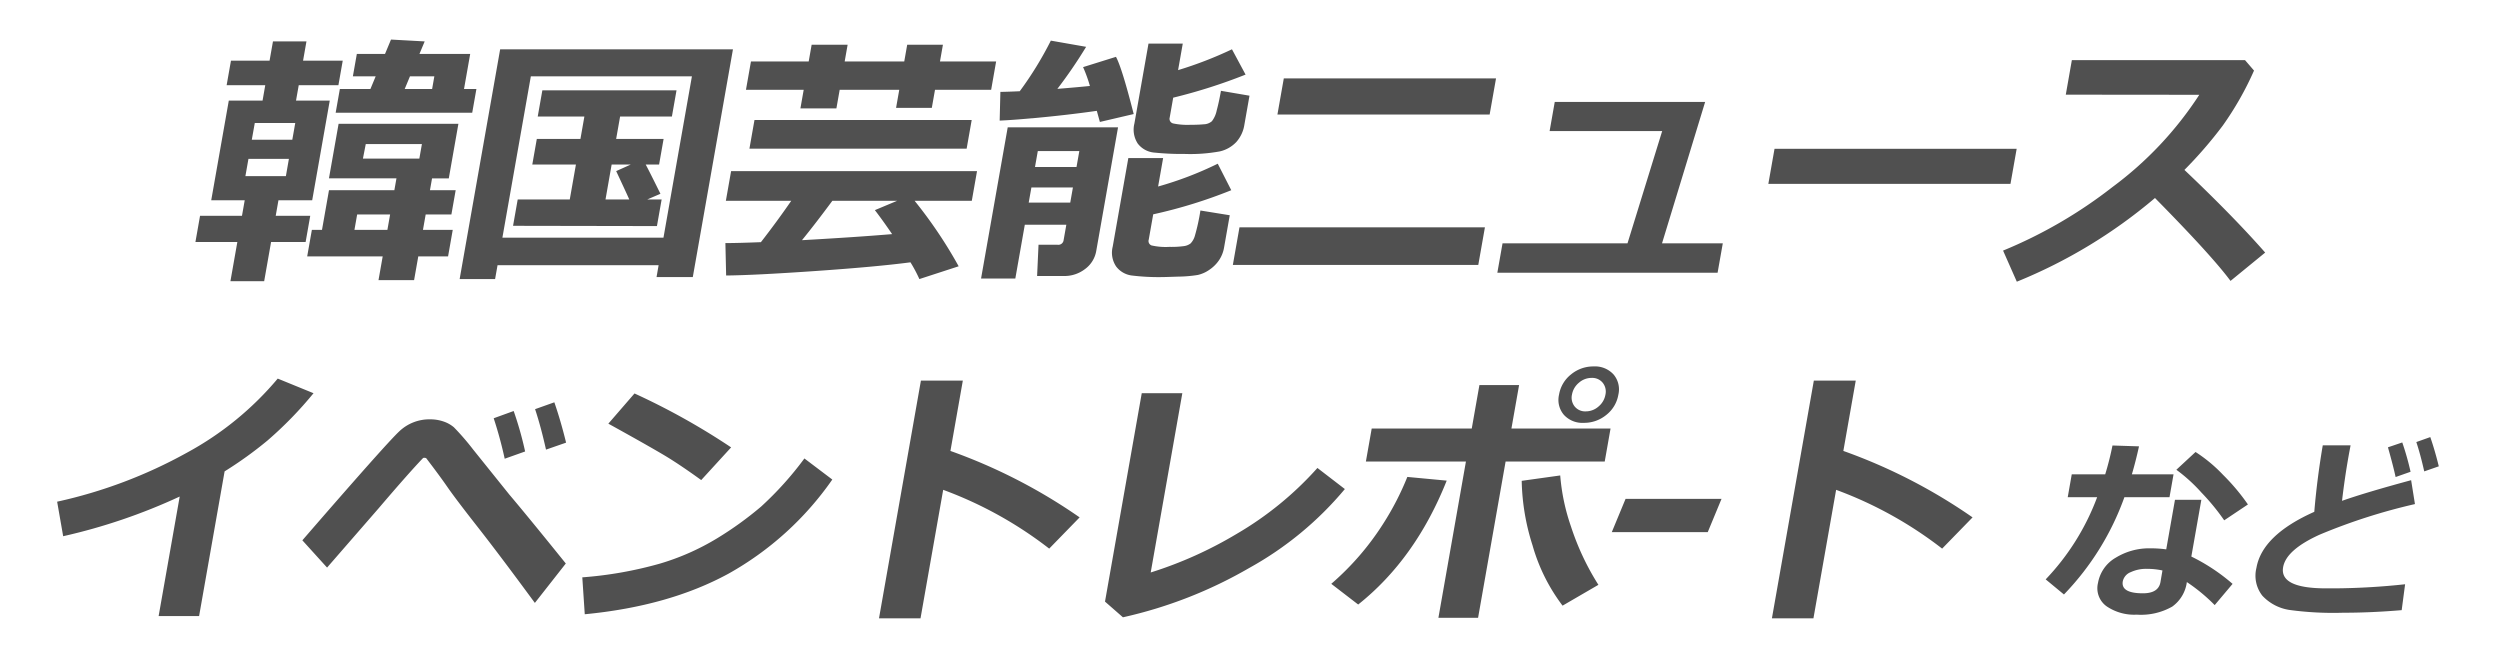<svg xmlns="http://www.w3.org/2000/svg" width="418" height="110" viewBox="0 0 418 110">
  <defs>
    <style>
      .cls-1 {
        fill: #505050;
        fill-rule: evenodd;
      }
    </style>
  </defs>
  <path id="韓国芸能ニュース_イベントレポ-ト_など" data-name="韓国芸能ニュース イベントレポ-ト など" class="cls-1" d="M79.655,14.88H77.583l1.034-5.862H70.132l0.876-2.094-5.632-.309-1,2.4H59.663L59,12.765h3.813l-0.88,2.116H56.823l-0.7,3.967H78.955ZM68.545,12.765h4.077L72.25,14.88H67.666Zm-23.221,27.7H51.1l0.773-4.386H46.1l0.458-2.6H52.2L55.136,16.82H49.494l0.455-2.578h6.634l0.723-4.1H50.672l0.567-3.218h-5.6l-0.567,3.218H38.617l-0.723,4.1h6.457L43.9,16.82H38.255L35.317,33.481h5.6l-0.458,2.6H33.448l-0.773,4.386h7.008l-1.154,6.545H44.17ZM42.6,20.566h6.766l-0.493,2.8H42.1Zm5.2,8.881H41.031l0.509-2.887h6.766Zm4.343,8.992-0.781,4.43H63.986l-0.7,3.967h5.95l0.7-3.967h4.981l0.781-4.43H70.718l0.455-2.578h4.3l0.715-4.055h-4.3l0.35-1.983h2.8L76.645,20.7H56.612L55,29.822H66.287l-0.35,1.983H55.006l-1.17,6.634h-1.7Zm8.538-11.923,0.472-2.424h9.388l-0.428,2.424H60.677Zm4.545,9.344-0.455,2.578h-5.51l0.454-2.578h5.51Zm44.547,10.468h6.061l6.715-38.082H83.625L76.852,46.66H82.78l0.408-2.314h26.931ZM88.756,12.765h26.932L110.931,39.74H84Zm21.87,20.584h-2.4l2.2-.948q-1.737-3.526-2.465-4.893H110.2l0.754-4.275h-7.934l0.66-3.747h8.661l0.774-4.386H90.681l-0.773,4.386h7.8l-0.66,3.747H89.754L89,27.508h7.295l-1.03,5.84H86.56l-0.777,4.408L109.84,37.8Zm-8.359-5.84h3.2l-2.443,1.1q2.081,4.452,2.184,4.738h-3.967Zm64.286-17.234h-9.389l0.494-2.8h-5.973l-0.493,2.8h-9.961l0.493-2.8h-6.016l-0.494,2.8h-9.653l-0.836,4.738h9.653L133.83,18.12h6.017l0.548-3.107h9.961l-0.532,3.019H155.8l0.533-3.019h9.388Zm-4.084,9.785H126.15l-0.847,4.8h36.319ZM121.286,40.643l0.124,5.421q4.746-.044,14.92-0.749t15.9-1.455a23.98,23.98,0,0,1,1.49,2.8l6.569-2.138a76.164,76.164,0,0,0-7.369-10.953h9.565l0.874-4.959H122.24l-0.875,4.959H132.3q-2.368,3.438-5.076,6.92-3.863.154-5.934,0.154h0Zm28.729-7.074-3.736,1.565q1.291,1.675,2.885,4.011-6.039.507-15.076,1.014,2.249-2.755,5.084-6.589h10.843ZM183.9,20.39l5.655-1.322q-1.964-7.735-2.964-9.565l-5.5,1.719a23.864,23.864,0,0,1,1.142,3.152q-2.178.221-5.442,0.485a78.506,78.506,0,0,0,4.81-7.03l-5.9-1.036a58.452,58.452,0,0,1-5.2,8.463q-1.956.088-3.237,0.11l-0.12,4.8q2.066-.088,5.491-0.4l0.04,0.022,0.026-.022q5.78-.529,10.686-1.234ZM208.916,16l-4.771-.816q-0.33,1.873-.707,3.262a4.381,4.381,0,0,1-.806,1.818,2.153,2.153,0,0,1-1.358.518q-0.932.088-2.3,0.088a11.6,11.6,0,0,1-2.771-.22,0.785,0.785,0,0,1-.629-0.992l0.586-3.328a90.854,90.854,0,0,0,12.1-3.857l-2.274-4.231a64.9,64.9,0,0,1-9.01,3.482l0.781-4.43h-5.73l-2.355,13.355a4.24,4.24,0,0,0,.573,3.372,3.907,3.907,0,0,0,2.854,1.5,45.144,45.144,0,0,0,4.975.22,27.344,27.344,0,0,0,5.894-.43,5.486,5.486,0,0,0,2.732-1.554,5.628,5.628,0,0,0,1.365-2.931Zm-31.08,24.154a0.884,0.884,0,0,1-1,.771h-3.195l-0.238,5.223h4.5a5.636,5.636,0,0,0,3.536-1.179,4.732,4.732,0,0,0,1.853-3.008l3.645-20.672H168.49l-4.457,25.278h5.73l1.585-8.992h6.943Zm-4.785-12.231,0.47-2.667h6.942l-0.47,2.667h-6.942Zm-0.6,3.416h6.942l-0.447,2.534H172Zm33.164,4.65-4.907-.793a33.06,33.06,0,0,1-.919,4.209,3.07,3.07,0,0,1-.725,1.3,2.363,2.363,0,0,1-1.08.441,15.536,15.536,0,0,1-2.47.132,10.6,10.6,0,0,1-2.977-.242,0.779,0.779,0,0,1-.468-0.97l0.747-4.231a81.819,81.819,0,0,0,13.052-4.033l-2.26-4.43a58.467,58.467,0,0,1-9.973,3.813l0.84-4.76h-5.818l-2.612,14.81a4.125,4.125,0,0,0,.572,3.317,3.88,3.88,0,0,0,2.6,1.51,36.866,36.866,0,0,0,5.232.264q0.308,0,2.592-.077a21.614,21.614,0,0,0,3.233-.276,5.472,5.472,0,0,0,1.939-.87,5.946,5.946,0,0,0,1.617-1.609,5.383,5.383,0,0,0,.83-2.083Zm44.52-22.876H214.65l-1.065,6.038h35.482Zm-1.857,24.9H207.24L206.132,44.3h41.036Zm39.774,2.667h-10.16L285.1,17.04H259.954l-0.858,4.87h18.821l-5.8,18.777H251.223L250.356,45.6h36.826Zm49.135-15.8H296.7l-1.034,5.862h40.485Zm28.052,3.526A70.937,70.937,0,0,0,371.646,21a52.251,52.251,0,0,0,5.226-9.2l-1.5-1.741H346.413L345.4,15.828l22.321,0.022a59.419,59.419,0,0,1-14.522,15.427A77.689,77.689,0,0,1,334.913,41.9l2.3,5.2a85.115,85.115,0,0,0,23.1-13.994q9.48,9.609,12.631,13.862l5.794-4.738q-5.341-6.082-13.5-13.818h0ZM37.554,78.814a64.89,64.89,0,0,0,7.168-5.157,63.68,63.68,0,0,0,7.7-7.912L46.438,63.3A52.4,52.4,0,0,1,31.226,75.706,80.087,80.087,0,0,1,9.553,83.882l1.009,5.774a96.832,96.832,0,0,0,19.484-6.634l-3.524,19.989h6.766Zm47.5,3.746-5.945-7.4a41.628,41.628,0,0,0-3.213-3.713,5.27,5.27,0,0,0-1.735-.97,6.763,6.763,0,0,0-2.25-.364,7.283,7.283,0,0,0-5.147,2.005Q64.609,74.12,50.554,90.34L54.686,94.9l8.625-9.917q5-5.862,7.4-8.374a0.314,0.314,0,0,1,.21-0.066,0.719,0.719,0,0,1,.341.066q2.256,2.953,3.573,4.859t5.05,6.667q3.734,4.76,9.545,12.672l5.173-6.59Q88.26,86.351,85.049,82.56h0Zm7.634-15.295-3.221,1.146q0.964,2.909,1.826,6.766l3.357-1.168q-0.883-3.614-1.963-6.744h0Zm-6.8,1.455-3.343,1.212A68.08,68.08,0,0,1,84.386,76.7L87.8,75.486a57.279,57.279,0,0,0-1.915-6.766h0Zm20.2-2.931-4.372,5.047q8.093,4.474,10.363,5.906t5.164,3.526l5-5.466a115.674,115.674,0,0,0-16.152-9.014h0Zm28.409,10.865a55.6,55.6,0,0,1-7.249,8.055,57.323,57.323,0,0,1-7.372,5.311,40.532,40.532,0,0,1-9.549,4.22,65.35,65.35,0,0,1-12.966,2.292l0.411,6.171q14.033-1.344,24-6.766a52.062,52.062,0,0,0,17.39-15.757ZM158.911,75.4l2.075-11.768h-7.008l-7.011,39.757h6.942L157.7,81.9a66.141,66.141,0,0,1,17.727,9.829l5.086-5.223a91.511,91.511,0,0,0-21.6-11.107h0Zm61.362,2.843a55.656,55.656,0,0,1-13.515,11.03,67.105,67.105,0,0,1-14.36,6.446l5.286-29.972H190.9l-6.144,34.842,3,2.623a74.315,74.315,0,0,0,21.125-8.253,56.267,56.267,0,0,0,15.979-13.19Zm31.465-1.08h16.573l0.972-5.51H252.71l1.282-7.273h-6.633l-1.283,7.273H229.349l-0.972,5.51h16.728L240.5,103.3h6.633Zm10.917,10.832a34.239,34.239,0,0,1-1.786-8.5l-6.44.9a37.534,37.534,0,0,0,1.811,10.788,30.378,30.378,0,0,0,5.021,10.083l5.991-3.483A43.106,43.106,0,0,1,262.655,87.993Zm-27.349-8.253a46.758,46.758,0,0,1-3.991,7.758,45.5,45.5,0,0,1-8.726,10.116l4.5,3.46q9.586-7.625,14.8-20.716ZM269.776,62.6a4.185,4.185,0,0,0-3.313-1.333A5.839,5.839,0,0,0,262.68,62.6a5.448,5.448,0,0,0-2.007,3.383,3.841,3.841,0,0,0,.814,3.383A4.182,4.182,0,0,0,264.8,70.7a5.837,5.837,0,0,0,3.783-1.333,5.447,5.447,0,0,0,2.007-3.383A3.842,3.842,0,0,0,269.776,62.6Zm-1.346,3.383a3.315,3.315,0,0,1-1.154,1.983,3.192,3.192,0,0,1-2.138.815,2.247,2.247,0,0,1-1.851-.815,2.353,2.353,0,0,1-.454-1.983A3.312,3.312,0,0,1,263.987,64a3.194,3.194,0,0,1,2.138-.815,2.251,2.251,0,0,1,1.851.815,2.357,2.357,0,0,1,.454,1.983h0Zm3.363,17.432-2.3,5.554h16.044l2.3-5.554H271.793ZM308.207,75.4l2.075-11.768h-7.008l-7.011,39.757h6.943L307,81.9a66.151,66.151,0,0,1,17.726,9.829l5.087-5.223a91.536,91.536,0,0,0-21.6-11.107h0Zm45-.913a49.5,49.5,0,0,1-1.218,4.825h-5.593l-0.673,3.819h4.921a40.21,40.21,0,0,1-8.606,13.741l3.054,2.525A45.415,45.415,0,0,0,355.2,83.129h7.541l0.674-3.819h-6.967q0.631-2.125,1.194-4.681ZM371.7,79.4a24.8,24.8,0,0,0-4.606-3.827l-3.208,2.972a27.145,27.145,0,0,1,4.2,3.819,36.725,36.725,0,0,1,3.8,4.633l3.967-2.652A34.936,34.936,0,0,0,371.7,79.4Zm-5.308,13.653,1.674-9.491h-4.41l-1.462,8.293a18.847,18.847,0,0,0-2.685-.176,10.667,10.667,0,0,0-5.74,1.558,6.083,6.083,0,0,0-2.982,4.226,3.712,3.712,0,0,0,1.422,3.9,8.2,8.2,0,0,0,5.057,1.406,10.573,10.573,0,0,0,5.925-1.342,5.966,5.966,0,0,0,2.449-4.106,29.461,29.461,0,0,1,4.658,3.851l2.99-3.548a31.6,31.6,0,0,0-6.9-4.57h0Zm-5.164,4.282Q360.893,99.2,358.3,99.2q-3.723,0-3.368-2.013a2.123,2.123,0,0,1,1.332-1.526,6.053,6.053,0,0,1,2.63-.551,12.377,12.377,0,0,1,2.668.272Zm40.906,0.352a116.474,116.474,0,0,1-11.721.687h-1.486q-7.813,0-7.188-3.547,0.513-2.908,6.163-5.456a97.467,97.467,0,0,1,15.877-5.089l-0.638-3.994q-7.617,2.061-11.553,3.451,0.448-3.819,1.075-7.366l0.084-.479,0.27-1.438h-4.65q-0.957,5.608-1.417,11.121-8.706,3.883-9.672,9.363a5.415,5.415,0,0,0,.984,4.657,7.761,7.761,0,0,0,4.548,2.388,54.255,54.255,0,0,0,8.962.464q4.665,0,9.79-.432Zm4.211-24.606-2.335.831q0.7,2.125,1.324,4.905l2.434-.847q-0.64-2.62-1.423-4.889h0Zm-4.679.895-2.4.815q0.924,3.276,1.281,4.969l2.5-.879a46.216,46.216,0,0,0-1.388-4.905h0Z"/>
</svg>
